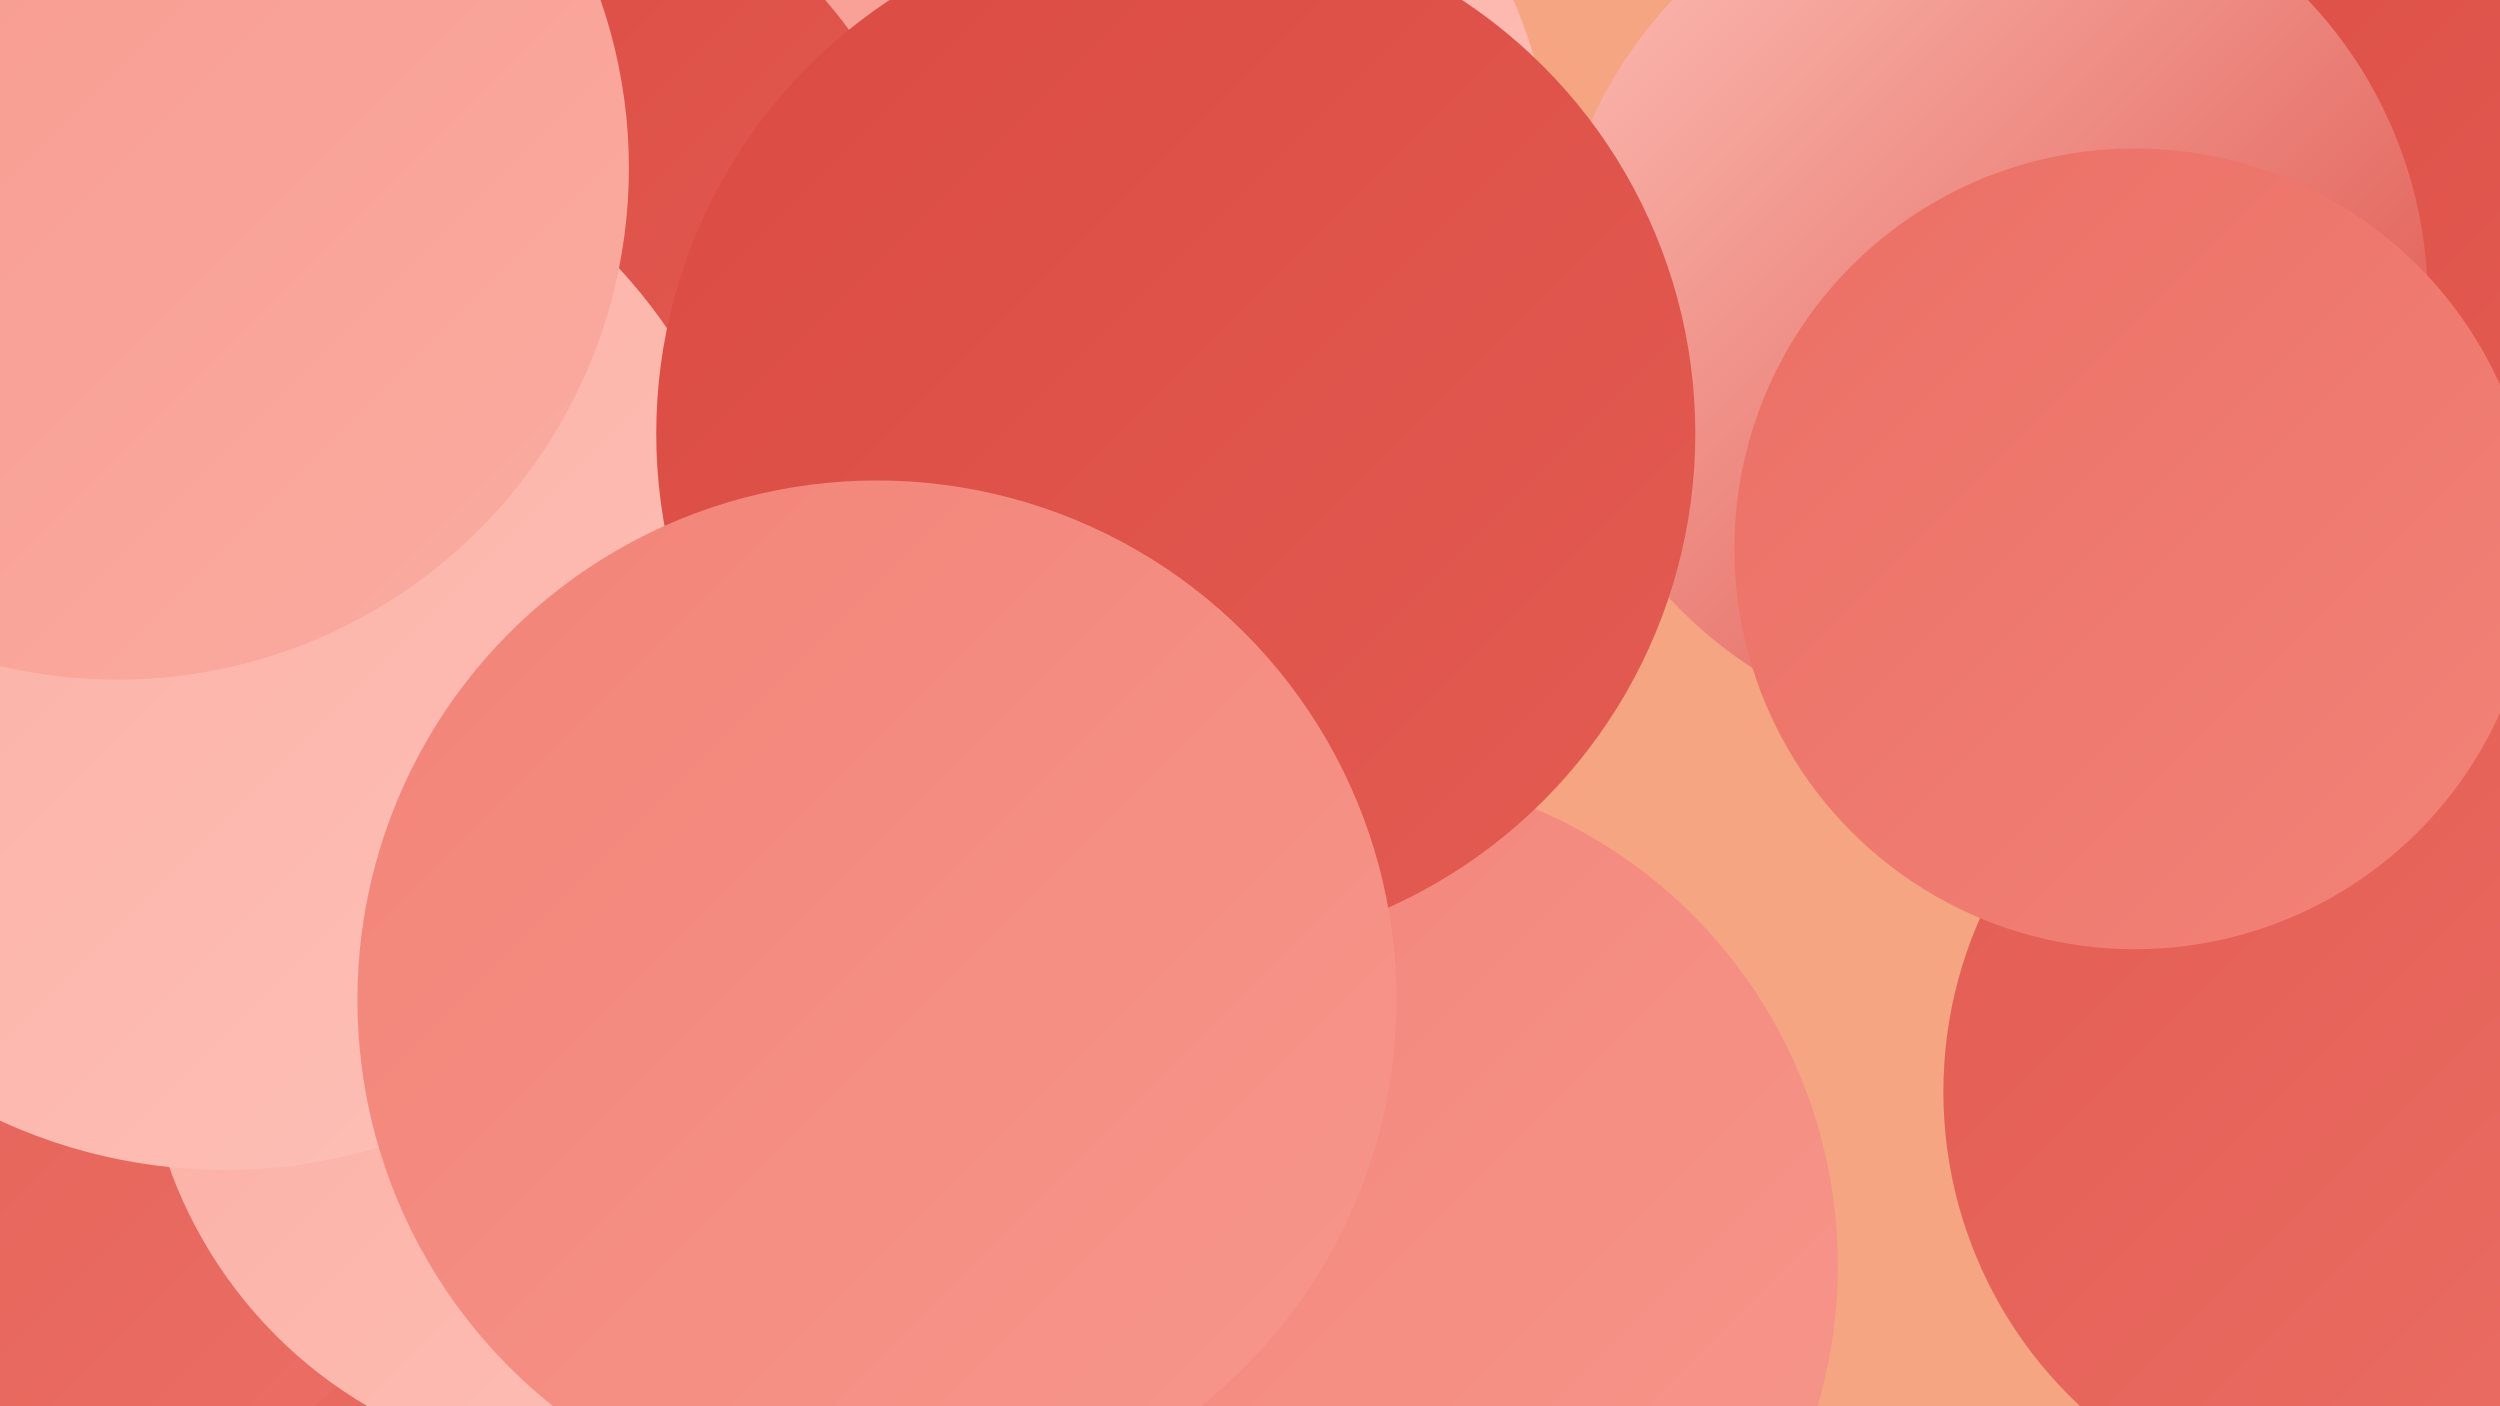 <?xml version="1.0" encoding="UTF-8"?><svg width="1280" height="720" xmlns="http://www.w3.org/2000/svg"><defs><linearGradient id="grad0" x1="0%" y1="0%" x2="100%" y2="100%"><stop offset="0%" style="stop-color:#da4a42;stop-opacity:1" /><stop offset="100%" style="stop-color:#e35c53;stop-opacity:1" /></linearGradient><linearGradient id="grad1" x1="0%" y1="0%" x2="100%" y2="100%"><stop offset="0%" style="stop-color:#e35c53;stop-opacity:1" /><stop offset="100%" style="stop-color:#eb6f65;stop-opacity:1" /></linearGradient><linearGradient id="grad2" x1="0%" y1="0%" x2="100%" y2="100%"><stop offset="0%" style="stop-color:#eb6f65;stop-opacity:1" /><stop offset="100%" style="stop-color:#f28378;stop-opacity:1" /></linearGradient><linearGradient id="grad3" x1="0%" y1="0%" x2="100%" y2="100%"><stop offset="0%" style="stop-color:#f28378;stop-opacity:1" /><stop offset="100%" style="stop-color:#f7978c;stop-opacity:1" /></linearGradient><linearGradient id="grad4" x1="0%" y1="0%" x2="100%" y2="100%"><stop offset="0%" style="stop-color:#f7978c;stop-opacity:1" /><stop offset="100%" style="stop-color:#fbaca1;stop-opacity:1" /></linearGradient><linearGradient id="grad5" x1="0%" y1="0%" x2="100%" y2="100%"><stop offset="0%" style="stop-color:#fbaca1;stop-opacity:1" /><stop offset="100%" style="stop-color:#fec1b8;stop-opacity:1" /></linearGradient><linearGradient id="grad6" x1="0%" y1="0%" x2="100%" y2="100%"><stop offset="0%" style="stop-color:#fec1b8;stop-opacity:1" /><stop offset="100%" style="stop-color:#da4a42;stop-opacity:1" /></linearGradient></defs><rect width="1280" height="720" fill="#f5a582" /><circle cx="396" cy="579" r="266" fill="url(#grad4)" /><circle cx="448" cy="603" r="185" fill="url(#grad2)" /><circle cx="526" cy="698" r="225" fill="url(#grad4)" /><circle cx="1189" cy="54" r="186" fill="url(#grad0)" /><circle cx="538" cy="245" r="206" fill="url(#grad4)" /><circle cx="227" cy="275" r="254" fill="url(#grad6)" /><circle cx="180" cy="535" r="263" fill="url(#grad1)" /><circle cx="12" cy="529" r="242" fill="url(#grad1)" /><circle cx="306" cy="519" r="233" fill="url(#grad5)" /><circle cx="522" cy="108" r="275" fill="url(#grad5)" /><circle cx="1019" cy="154" r="224" fill="url(#grad6)" /><circle cx="387" cy="88" r="263" fill="url(#grad4)" /><circle cx="1215" cy="559" r="220" fill="url(#grad1)" /><circle cx="687" cy="648" r="254" fill="url(#grad3)" /><circle cx="274" cy="131" r="198" fill="url(#grad0)" /><circle cx="115" cy="324" r="275" fill="url(#grad5)" /><circle cx="602" cy="222" r="266" fill="url(#grad0)" /><circle cx="1093" cy="281" r="205" fill="url(#grad2)" /><circle cx="60" cy="86" r="262" fill="url(#grad4)" /><circle cx="449" cy="512" r="266" fill="url(#grad3)" /></svg>